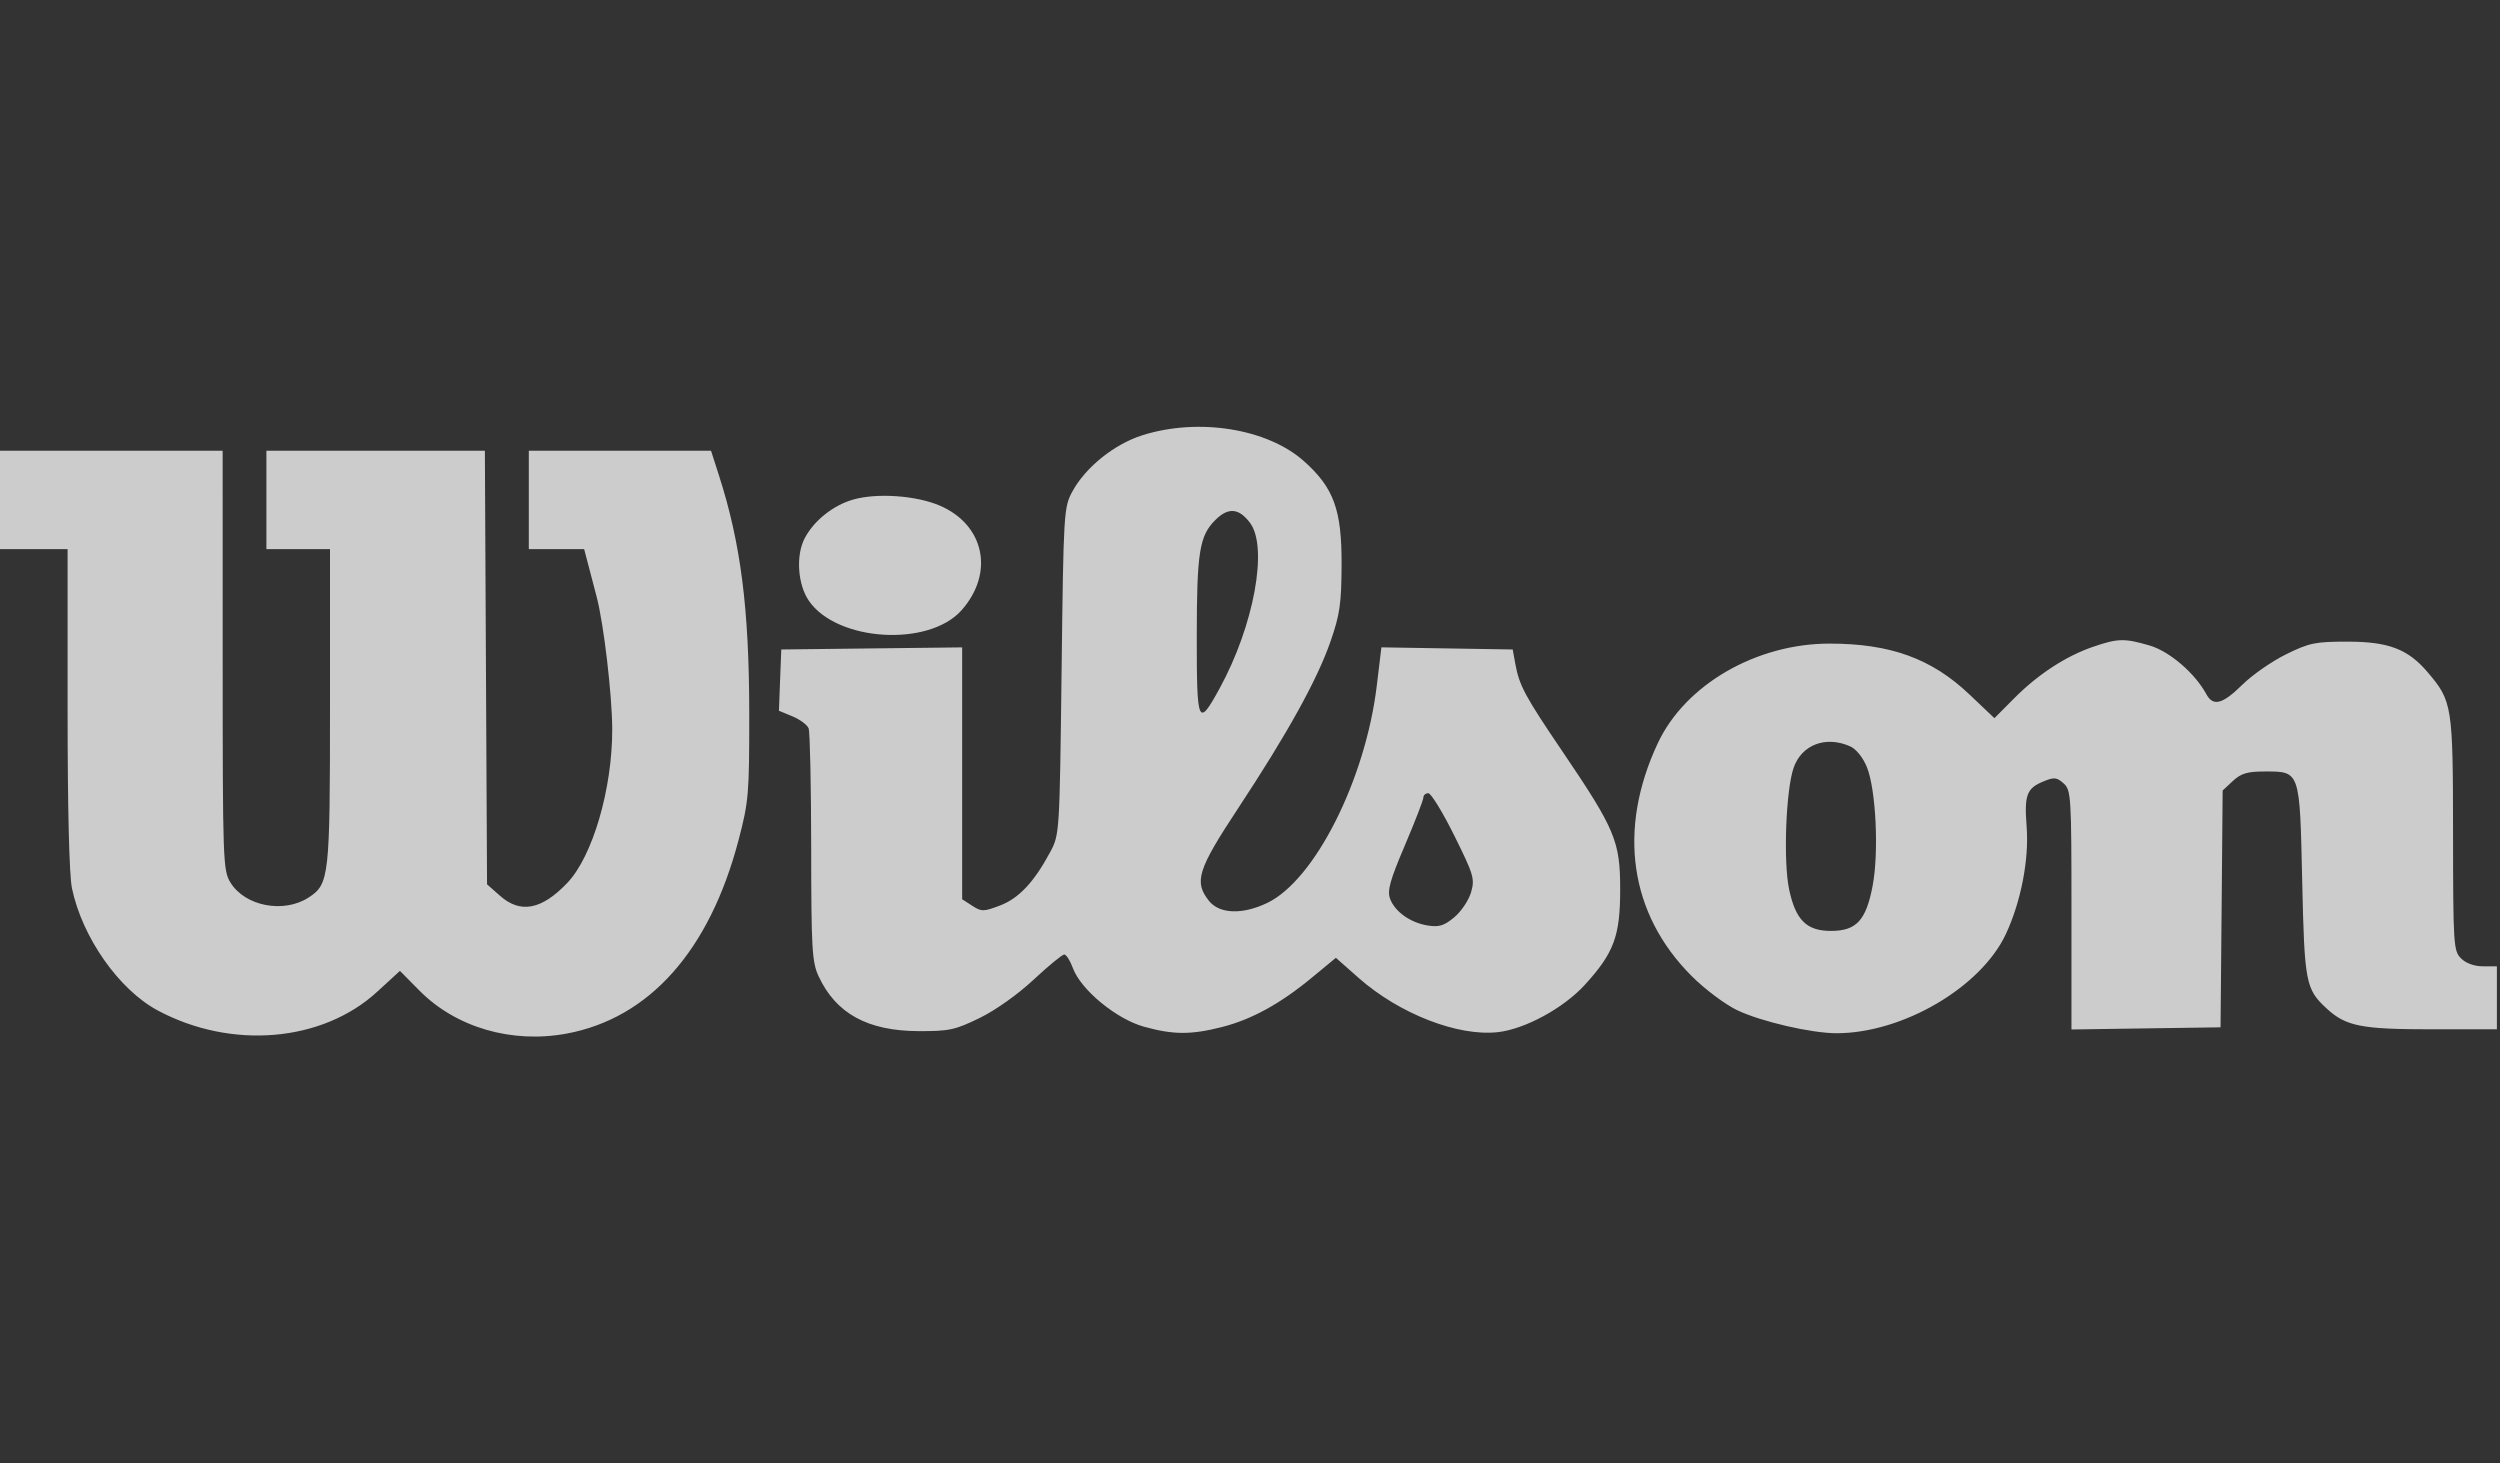<svg xmlns="http://www.w3.org/2000/svg" fill="none" viewBox="0 0 82 48" height="48" width="82">
<rect x="0" y="0" width="82" height="48" fill="#333333" stroke="none"/>
<g opacity="0.75">
<path fill="white" d="M37.48 14.273C36.552 14.565 35.604 15.325 35.173 16.123C34.892 16.642 34.883 16.797 34.82 22.013C34.755 27.35 34.753 27.373 34.444 27.952C33.918 28.933 33.416 29.468 32.797 29.702C32.257 29.906 32.194 29.907 31.888 29.708L31.559 29.495V25.364V21.234L28.593 21.268L25.626 21.303L25.587 22.308L25.549 23.313L25.995 23.497C26.241 23.599 26.478 23.776 26.523 23.891C26.567 24.006 26.605 25.765 26.607 27.801C26.609 31.113 26.634 31.556 26.849 32.018C27.416 33.243 28.455 33.814 30.128 33.821C31.13 33.825 31.326 33.783 32.129 33.392C32.652 33.137 33.385 32.617 33.903 32.133C34.389 31.679 34.841 31.308 34.907 31.308C34.974 31.308 35.101 31.508 35.19 31.752C35.45 32.463 36.614 33.424 37.522 33.676C38.484 33.943 39.063 33.946 40.083 33.686C41.058 33.437 41.998 32.92 43.035 32.062L43.817 31.416L44.567 32.079C45.896 33.252 47.818 34.001 49.129 33.855C50.02 33.755 51.282 33.069 51.98 32.305C52.938 31.255 53.142 30.705 53.142 29.178C53.142 27.593 52.981 27.206 51.256 24.659C50.006 22.814 49.832 22.49 49.699 21.755L49.617 21.303L47.464 21.268L45.31 21.233L45.158 22.494C44.786 25.575 43.124 28.869 41.566 29.616C40.749 30.007 39.998 29.98 39.654 29.548C39.157 28.922 39.28 28.53 40.608 26.516C42.232 24.053 43.201 22.303 43.639 21.045C43.947 20.159 43.999 19.802 44.004 18.528C44.012 16.72 43.75 15.999 42.767 15.124C41.569 14.058 39.32 13.696 37.48 14.273ZM0 16.398V18.011H1.108H2.217V23.233C2.217 26.547 2.27 28.705 2.361 29.14C2.701 30.752 3.901 32.461 5.172 33.142C7.586 34.435 10.568 34.183 12.367 32.534L13.118 31.845L13.764 32.498C14.955 33.7 16.786 34.235 18.579 33.903C21.299 33.4 23.271 31.184 24.223 27.561C24.558 26.285 24.578 26.049 24.575 23.369C24.572 19.964 24.298 17.82 23.581 15.591L23.322 14.784H20.333H17.345V16.398V18.011H18.252H19.16L19.296 18.528C19.37 18.812 19.493 19.281 19.569 19.571C19.804 20.464 20.078 22.797 20.081 23.923C20.085 25.877 19.436 28.094 18.604 28.963C17.764 29.842 17.07 29.974 16.401 29.382L15.975 29.006L15.939 21.895L15.904 14.784H12.32H8.738V16.398V18.011H9.781H10.824V23.179C10.824 28.772 10.799 28.999 10.123 29.438C9.306 29.968 8.039 29.726 7.56 28.949C7.314 28.549 7.304 28.265 7.304 21.658L7.303 14.784H3.651H0V16.398ZM28 16.381C27.34 16.564 26.704 17.068 26.396 17.65C26.099 18.213 26.162 19.168 26.531 19.706C27.45 21.044 30.462 21.23 31.54 20.015C32.625 18.791 32.291 17.206 30.815 16.58C30.047 16.254 28.778 16.164 28 16.381ZM41.001 17.15C41.602 17.951 41.128 20.527 40 22.586C39.297 23.869 39.253 23.771 39.254 20.894C39.255 18.105 39.34 17.574 39.866 17.053C40.289 16.634 40.636 16.664 41.001 17.15ZM68.65 21.216C67.761 21.52 66.843 22.12 66.061 22.908L65.417 23.556L64.601 22.781C63.36 21.601 62.008 21.11 60.006 21.11C57.605 21.11 55.279 22.457 54.38 24.368C53.045 27.207 53.447 29.98 55.49 32.018C55.929 32.456 56.586 32.947 56.989 33.139C57.773 33.51 59.414 33.89 60.238 33.89C62.405 33.89 64.972 32.388 65.791 30.64C66.286 29.585 66.556 28.195 66.474 27.12C66.393 26.07 66.473 25.857 67.031 25.628C67.376 25.486 67.463 25.495 67.686 25.695C67.932 25.916 67.944 26.107 67.944 29.846V33.767L70.389 33.731L72.834 33.696L72.869 29.812L72.903 25.928L73.238 25.616C73.506 25.367 73.712 25.305 74.275 25.305C75.449 25.305 75.431 25.254 75.512 28.892C75.586 32.234 75.625 32.442 76.312 33.077C76.944 33.661 77.444 33.761 79.742 33.761H81.898V32.728V31.695H81.441C81.159 31.695 80.886 31.597 80.724 31.437C80.475 31.191 80.463 31.005 80.46 27.338C80.457 23.127 80.437 22.999 79.619 22.04C78.979 21.289 78.342 21.047 77.005 21.046C75.94 21.045 75.748 21.085 74.983 21.461C74.519 21.69 73.874 22.137 73.552 22.456C72.899 23.1 72.59 23.181 72.368 22.769C71.996 22.082 71.163 21.366 70.512 21.174C69.683 20.931 69.47 20.935 68.65 21.216ZM60.693 24.484C60.883 24.57 61.108 24.85 61.234 25.161C61.532 25.895 61.631 27.957 61.422 29.057C61.205 30.192 60.889 30.534 60.054 30.534C59.254 30.534 58.894 30.175 58.682 29.167C58.489 28.246 58.577 25.909 58.832 25.18C59.097 24.421 59.894 24.123 60.693 24.484ZM47.7 27.406C48.338 28.692 48.378 28.825 48.251 29.267C48.175 29.528 47.928 29.897 47.701 30.086C47.366 30.365 47.201 30.416 46.828 30.356C46.256 30.264 45.746 29.899 45.592 29.472C45.498 29.212 45.596 28.862 46.081 27.725C46.414 26.943 46.687 26.239 46.687 26.159C46.687 26.08 46.76 26.017 46.85 26.018C46.94 26.02 47.322 26.644 47.7 27.406Z" clip-rule="evenodd" fill-rule="evenodd"></path>
</g>
</svg>
